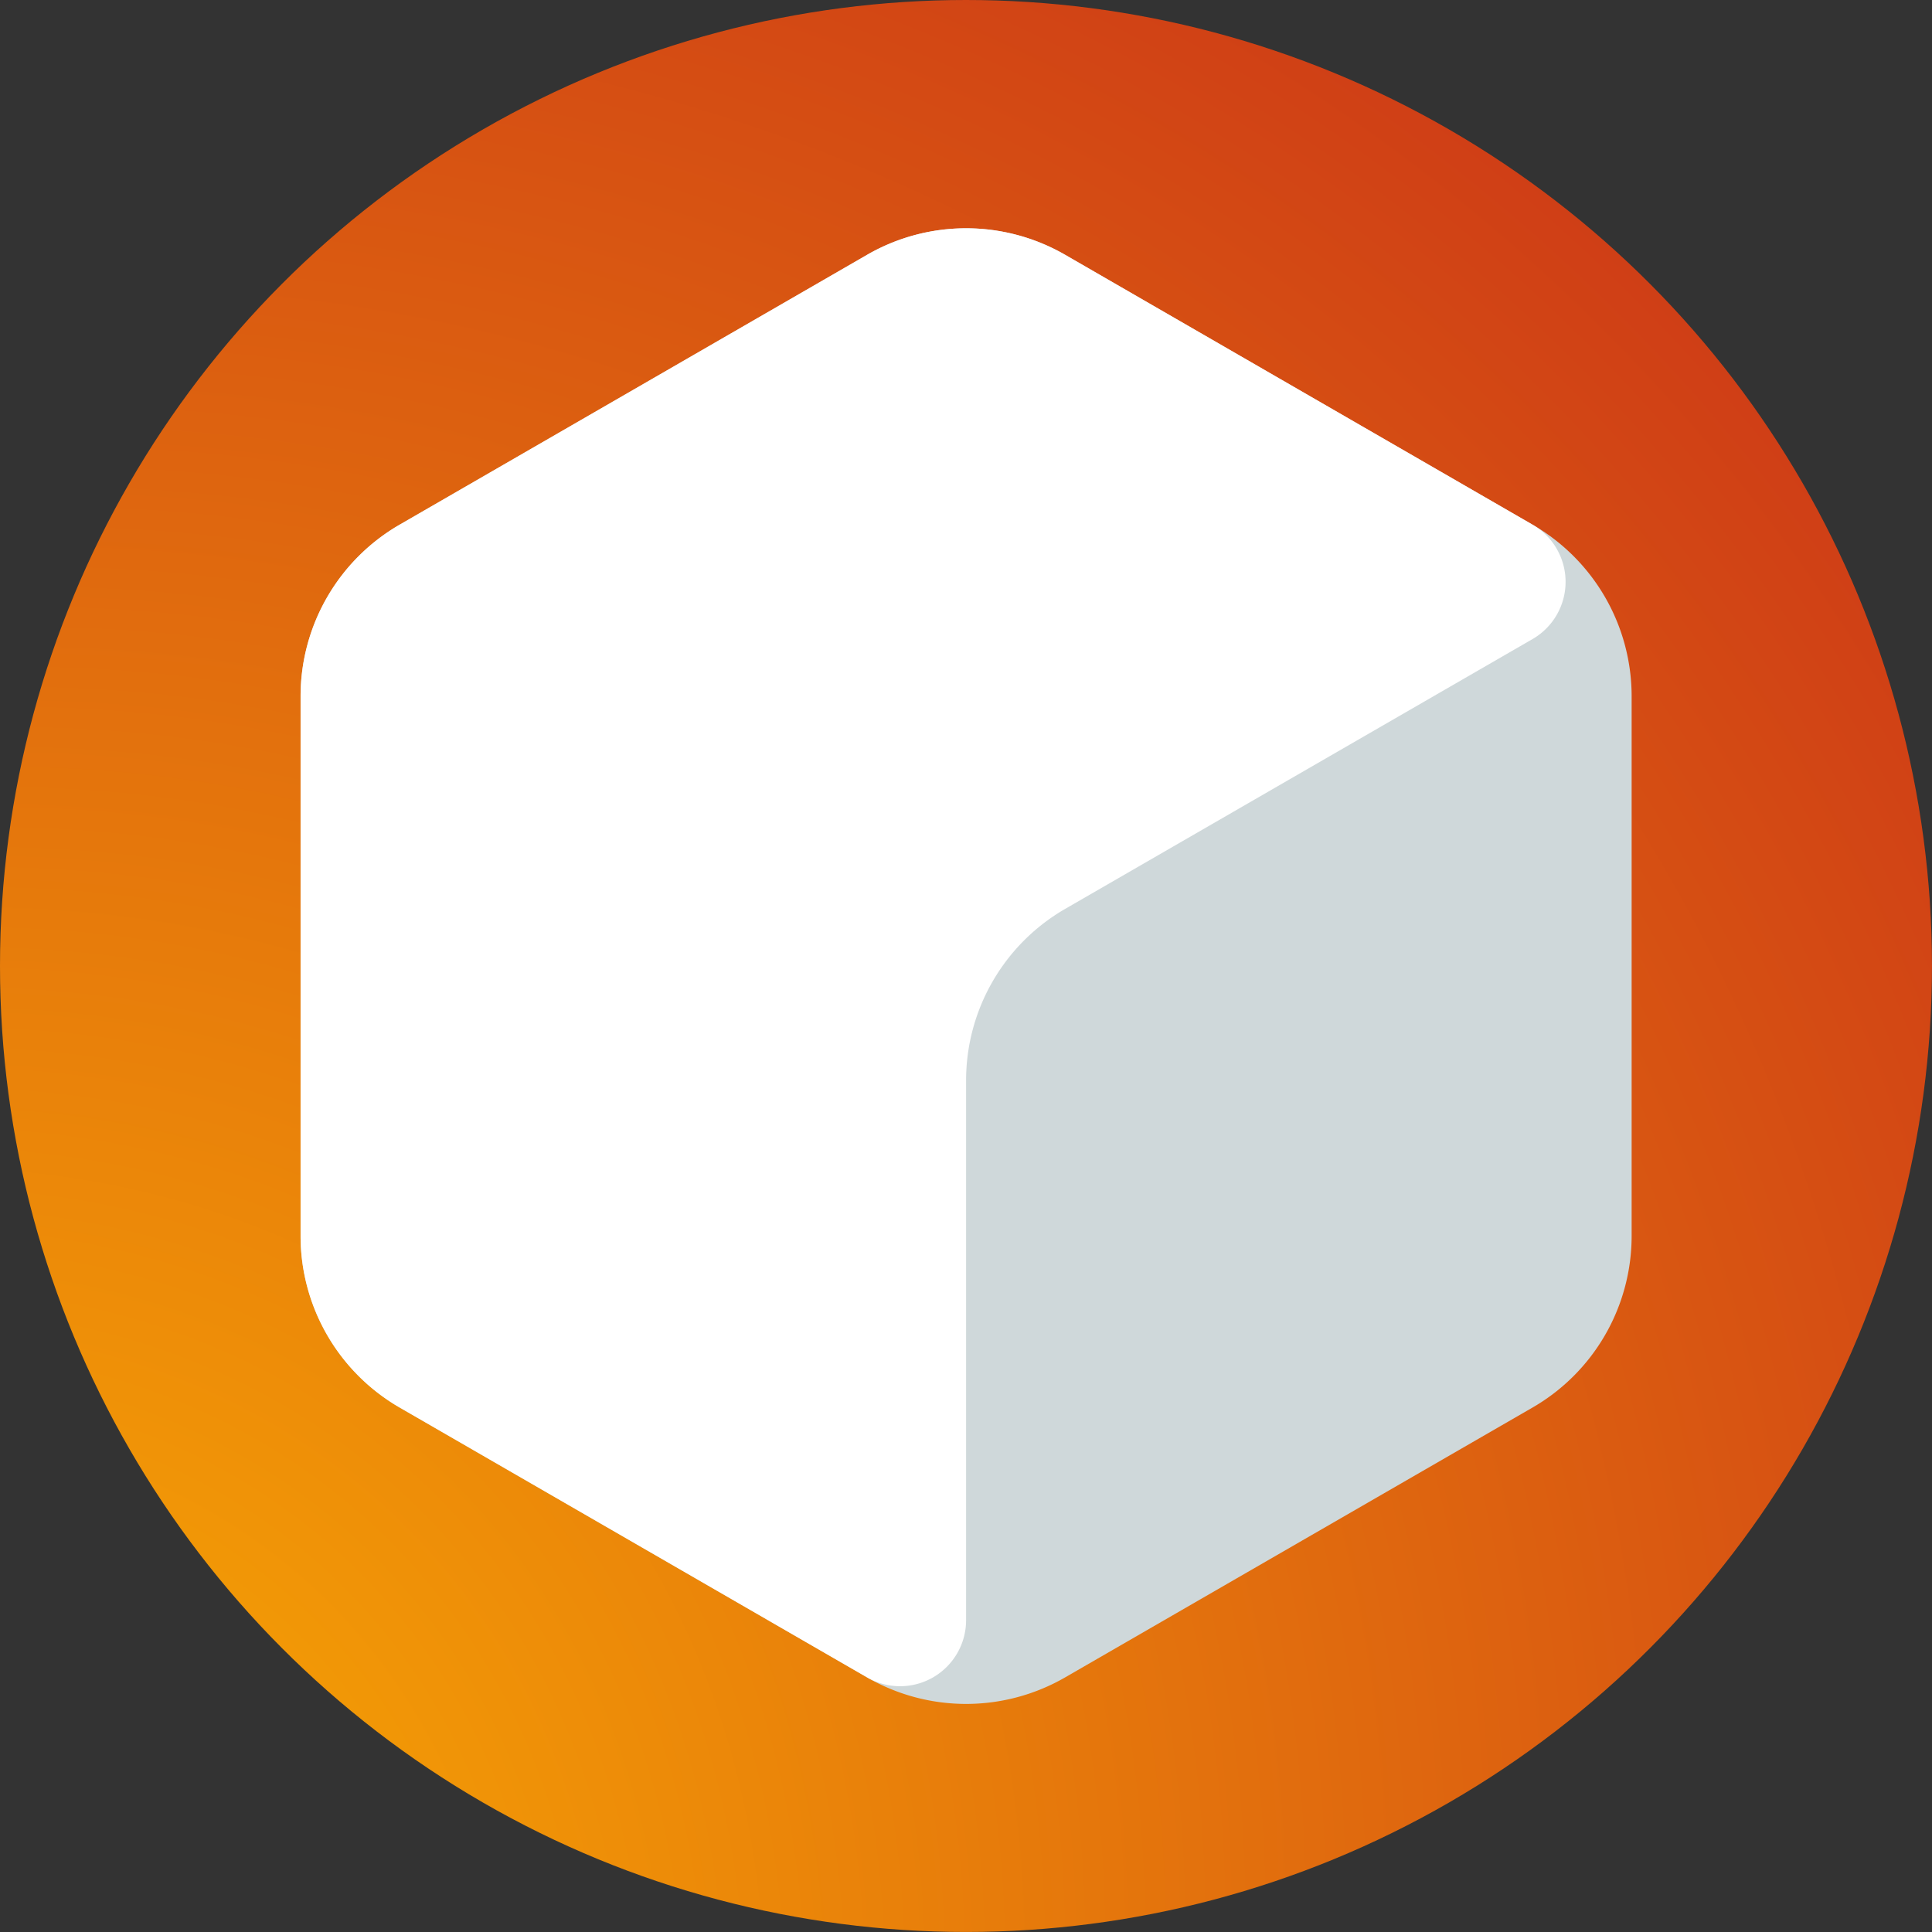 <?xml version="1.0" encoding="UTF-8" standalone="no"?>
<!-- Created with Inkscape (http://www.inkscape.org/) -->

<svg
   width="79.669mm"
   height="79.669mm"
   viewBox="0 0 79.669 79.669"
   version="1.1"
   id="svg1"
   xml:space="preserve"
   xmlns:xlink="http://www.w3.org/1999/xlink"
   xmlns="http://www.w3.org/2000/svg"
   xmlns:svg="http://www.w3.org/2000/svg"><rect x="0" y="0" width="79.669" height="79.669" fill="#333333" stroke="none"/><defs
     id="defs1"><linearGradient
       id="linearGradient9"><stop
         style="stop-color:#ffba00;stop-opacity:1;"
         offset="0"
         id="stop9" /><stop
         style="stop-color:#c21c1c;stop-opacity:1;"
         offset="1"
         id="stop10" /></linearGradient><radialGradient
       xlink:href="#linearGradient9"
       id="radialGradient10"
       cx="-2.593481e-13"
       cy="50"
       fx="-2.593481e-13"
       fy="50"
       r="50"
       gradientUnits="userSpaceOnUse"
       gradientTransform="matrix(2,-2,1.676,1.676,-83.795,16.205)" /><clipPath
       clipPathUnits="userSpaceOnUse"
       id="clipPath1"><circle
         style="display:inline;fill:none;fill-opacity:1;stroke:#000000;stroke-width:0.331;stroke-linejoin:round;stroke-dasharray:none;stroke-opacity:1"
         id="circle1"
         cx="50"
         cy="50"
         r="39.834" /></clipPath></defs><g
     id="layer1"
     style="display:inline"
     transform="translate(-10.166,-10.166)"><rect
       style="display:inline;fill:url(#radialGradient10);stroke:none;stroke-width:0.2;stroke-linejoin:round;stroke-dasharray:none"
       id="rect9"
       width="100"
       height="100"
       x="0"
       y="0"
       clip-path="url(#clipPath1)" /><g
       id="g25"
       clip-path="none"><path
         id="path1"
         style="fill:#cfd8da;fill-opacity:1;stroke:none;stroke-width:0.167;stroke-linejoin:round"
         transform="matrix(1.217,0,0,1.217,12.152,10.998)"
         d="M 27.747,56.152 11.91,47.009 A 6.714,6.714 60 0 1 8.553,41.195 l -5e-7,-18.287 A 6.714,6.714 120 0 1 11.91,17.094 L 27.747,7.951 a 6.714,6.714 180 0 1 6.714,-3e-7 L 50.297,17.094 a 6.714,6.714 60 0 1 3.357,5.814 l 10e-7,18.287 a 6.714,6.714 120 0 1 -3.357,5.814 l -15.837,9.143 a 6.714,6.714 180 0 1 -6.714,10e-7 z" /><path
         id="path3"
         style="fill:#ffffff;fill-opacity:1;stroke:none;stroke-width:0.167;stroke-linejoin:round"
         transform="matrix(1.217,0,0,1.217,12.152,10.998)"
         d="M 27.747,56.152 11.91,47.009 A 6.714,6.714 60 0 1 8.553,41.195 l -5e-7,-18.287 A 6.714,6.714 120 0 1 11.91,17.094 L 27.747,7.951 a 6.714,6.714 180 0 1 6.714,-3e-7 L 50.297,17.094 a 2.238,2.238 90 0 1 0,3.876 l -15.837,9.143 a 6.714,6.714 120 0 0 -3.357,5.814 l 2e-6,18.287 a 2.238,2.238 150 0 1 -3.357,1.938 z" /></g><g
       id="g84"
       style="display:none;opacity:1;mix-blend-mode:multiply;fill:#cfd8da;fill-opacity:1"><path
         id="path79"
         style="fill:#cfd8da;fill-opacity:1;stroke-width:0.193;stroke-linejoin:round"
         d="m 63.104,52.966 a 2.259,3.983 30 0 1 -0.035,4.579 2.259,3.983 30 0 1 -3.948,2.32 2.259,3.983 30 0 1 0.035,-4.579 2.259,3.983 30 0 1 3.948,-2.32 z" /><path
         id="path80"
         style="fill:#cfd8da;fill-opacity:1;stroke-width:0.193;stroke-linejoin:round"
         d="m 71.575,57.857 a 2.259,3.983 30 0 1 -0.035,4.579 2.259,3.983 30 0 1 -3.948,2.32 2.259,3.983 30 0 1 0.035,-4.579 2.259,3.983 30 0 1 3.948,-2.32 z" /><path
         id="path81"
         style="fill:#cfd8da;fill-opacity:1;stroke-width:0.193;stroke-linejoin:round"
         d="m 34.118,54.448 a 3.983,2.259 60 0 1 3.948,2.32 3.983,2.259 60 0 1 0.035,4.579 3.983,2.259 60 0 1 -3.948,-2.32 3.983,2.259 60 0 1 -0.035,-4.579 z" /><path
         id="path82"
         style="fill:#cfd8da;fill-opacity:1;stroke-width:0.193;stroke-linejoin:round"
         d="m 39.785,64.148 a 3.983,2.259 60 0 1 3.948,2.32 3.983,2.259 60 0 1 0.035,4.579 3.983,2.259 60 0 1 -3.948,-2.32 3.983,2.259 60 0 1 -0.035,-4.579 z" /><path
         id="path83"
         style="fill:#cfd8da;fill-opacity:1;stroke-width:0.193;stroke-linejoin:round"
         d="m 28.451,44.747 a 3.983,2.259 60 0 1 3.948,2.32 3.983,2.259 60 0 1 0.035,4.579 3.983,2.259 60 0 1 -3.948,-2.32 3.983,2.259 60 0 1 -0.035,-4.579 z" /><path
         id="path84"
         style="display:inline;fill:#cfd8da;fill-opacity:1;stroke-width:0.193;stroke-linejoin:round"
         d="M 53.983,34.094 A 3.983,2.259 0 0 1 50,36.353 3.983,2.259 0 0 1 46.017,34.094 3.983,2.259 0 0 1 50,31.835 a 3.983,2.259 0 0 1 3.983,2.259 z" /></g></g><g
     id="layer2"
     style="display:none;mix-blend-mode:normal"
     transform="translate(-10.166,-10.166)"><path
       id="rect10"
       style="display:inline;fill:#000000;fill-opacity:1;stroke:none;stroke-width:0.306;stroke-linejoin:round;stroke-dasharray:none"
       d="M -26.575,-26.575 V 126.575 H 126.575 V -26.575 Z m 76.575,36.747 A 39.828,39.828 0 0 1 89.828,50 39.828,39.828 0 0 1 50,89.828 39.828,39.828 0 0 1 10.172,50 39.828,39.828 0 0 1 50,10.172 Z" /></g></svg>
